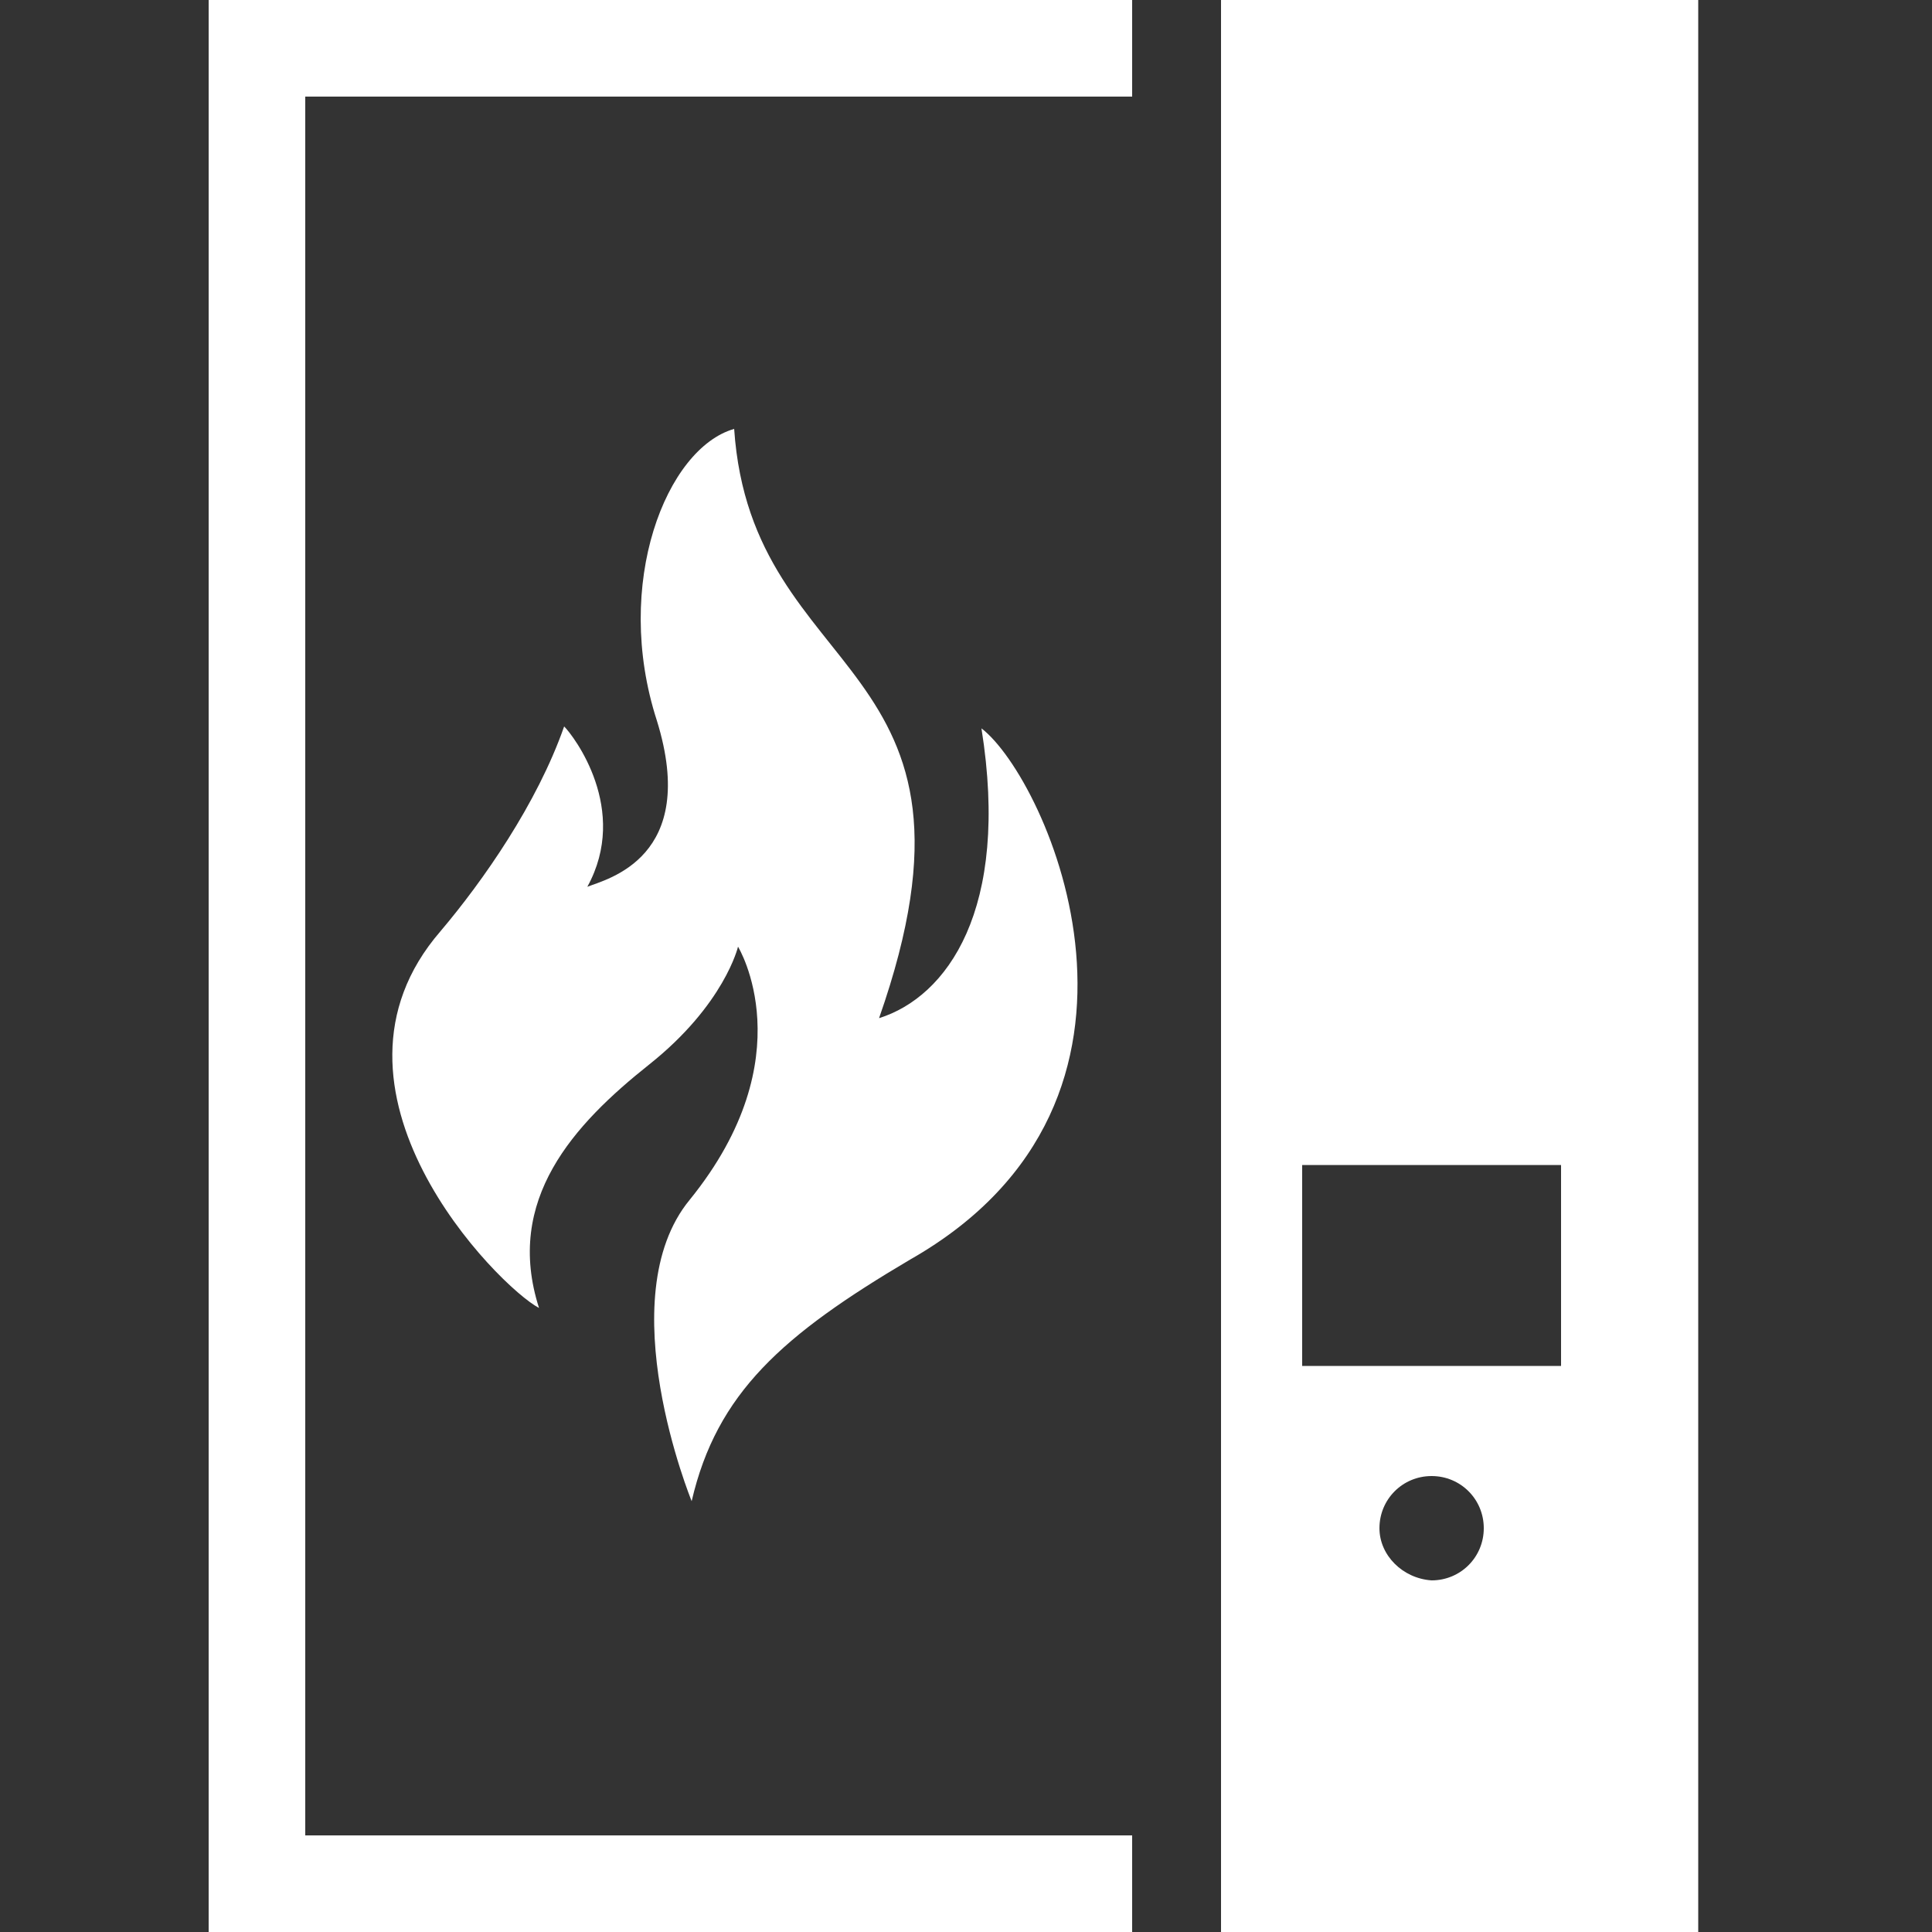 <?xml version="1.0" encoding="utf-8"?>
<!-- Generator: Adobe Illustrator 25.2.2, SVG Export Plug-In . SVG Version: 6.00 Build 0)  -->
<svg version="1.1" id="Ebene_1" xmlns="http://www.w3.org/2000/svg" xmlns:xlink="http://www.w3.org/1999/xlink" x="0px" y="0px"
	 viewBox="0 0 100 100" style="enable-background:new 0 0 100 100;" xml:space="preserve">
<rect x="0" y="0" width="100" height="100" fill="#333333" stroke="none"/>
<style type="text/css">
	.st0{fill:#FFFFFF;}
</style>
<g>
	<g>
		<path class="st0" d="M80.8,70.7H67.4V60.3h13.4V70.7z M71.4,79.1c0-1.5,1.2-2.7,2.7-2.7s2.7,1.2,2.7,2.7s-1.2,2.7-2.7,2.7
			C72.6,81.7,71.4,80.5,71.4,79.1 M87.8,0H63.2v100h24.7V0H87.8z"/>
	</g>
</g>
<polygon class="st0" points="58.6,5 58.6,0 15.8,0 15.3,0 10.8,0 10.8,100 15.3,100 15.8,100 58.6,100 58.6,95 15.8,95 15.8,5 "/>
<path class="st0" d="M35.8,77.7c0,0-4.3-10.5-0.1-15.6c6-7.4,2.5-13.1,2.5-13.1s-0.7,3-4.6,6.1c-3.9,3.1-7.5,7-5.7,12.6
	c-2.1-1.1-12.2-11.3-5.1-19.5c2.2-2.6,5-6.6,6.4-10.6c0.5,0.5,3.4,4.3,1.2,8.3c1-0.4,5.8-1.5,3.6-8.6c-2.3-7.1,0.5-14.1,4-15.1
	c0.9,13.3,14.1,11.7,7.5,30.5c3.5-1.1,6.8-5.6,5.3-15c3.4,2.6,10.9,19.2-3.7,27.5C40.5,69.1,37.1,72.1,35.8,77.7z"/>
</svg>

